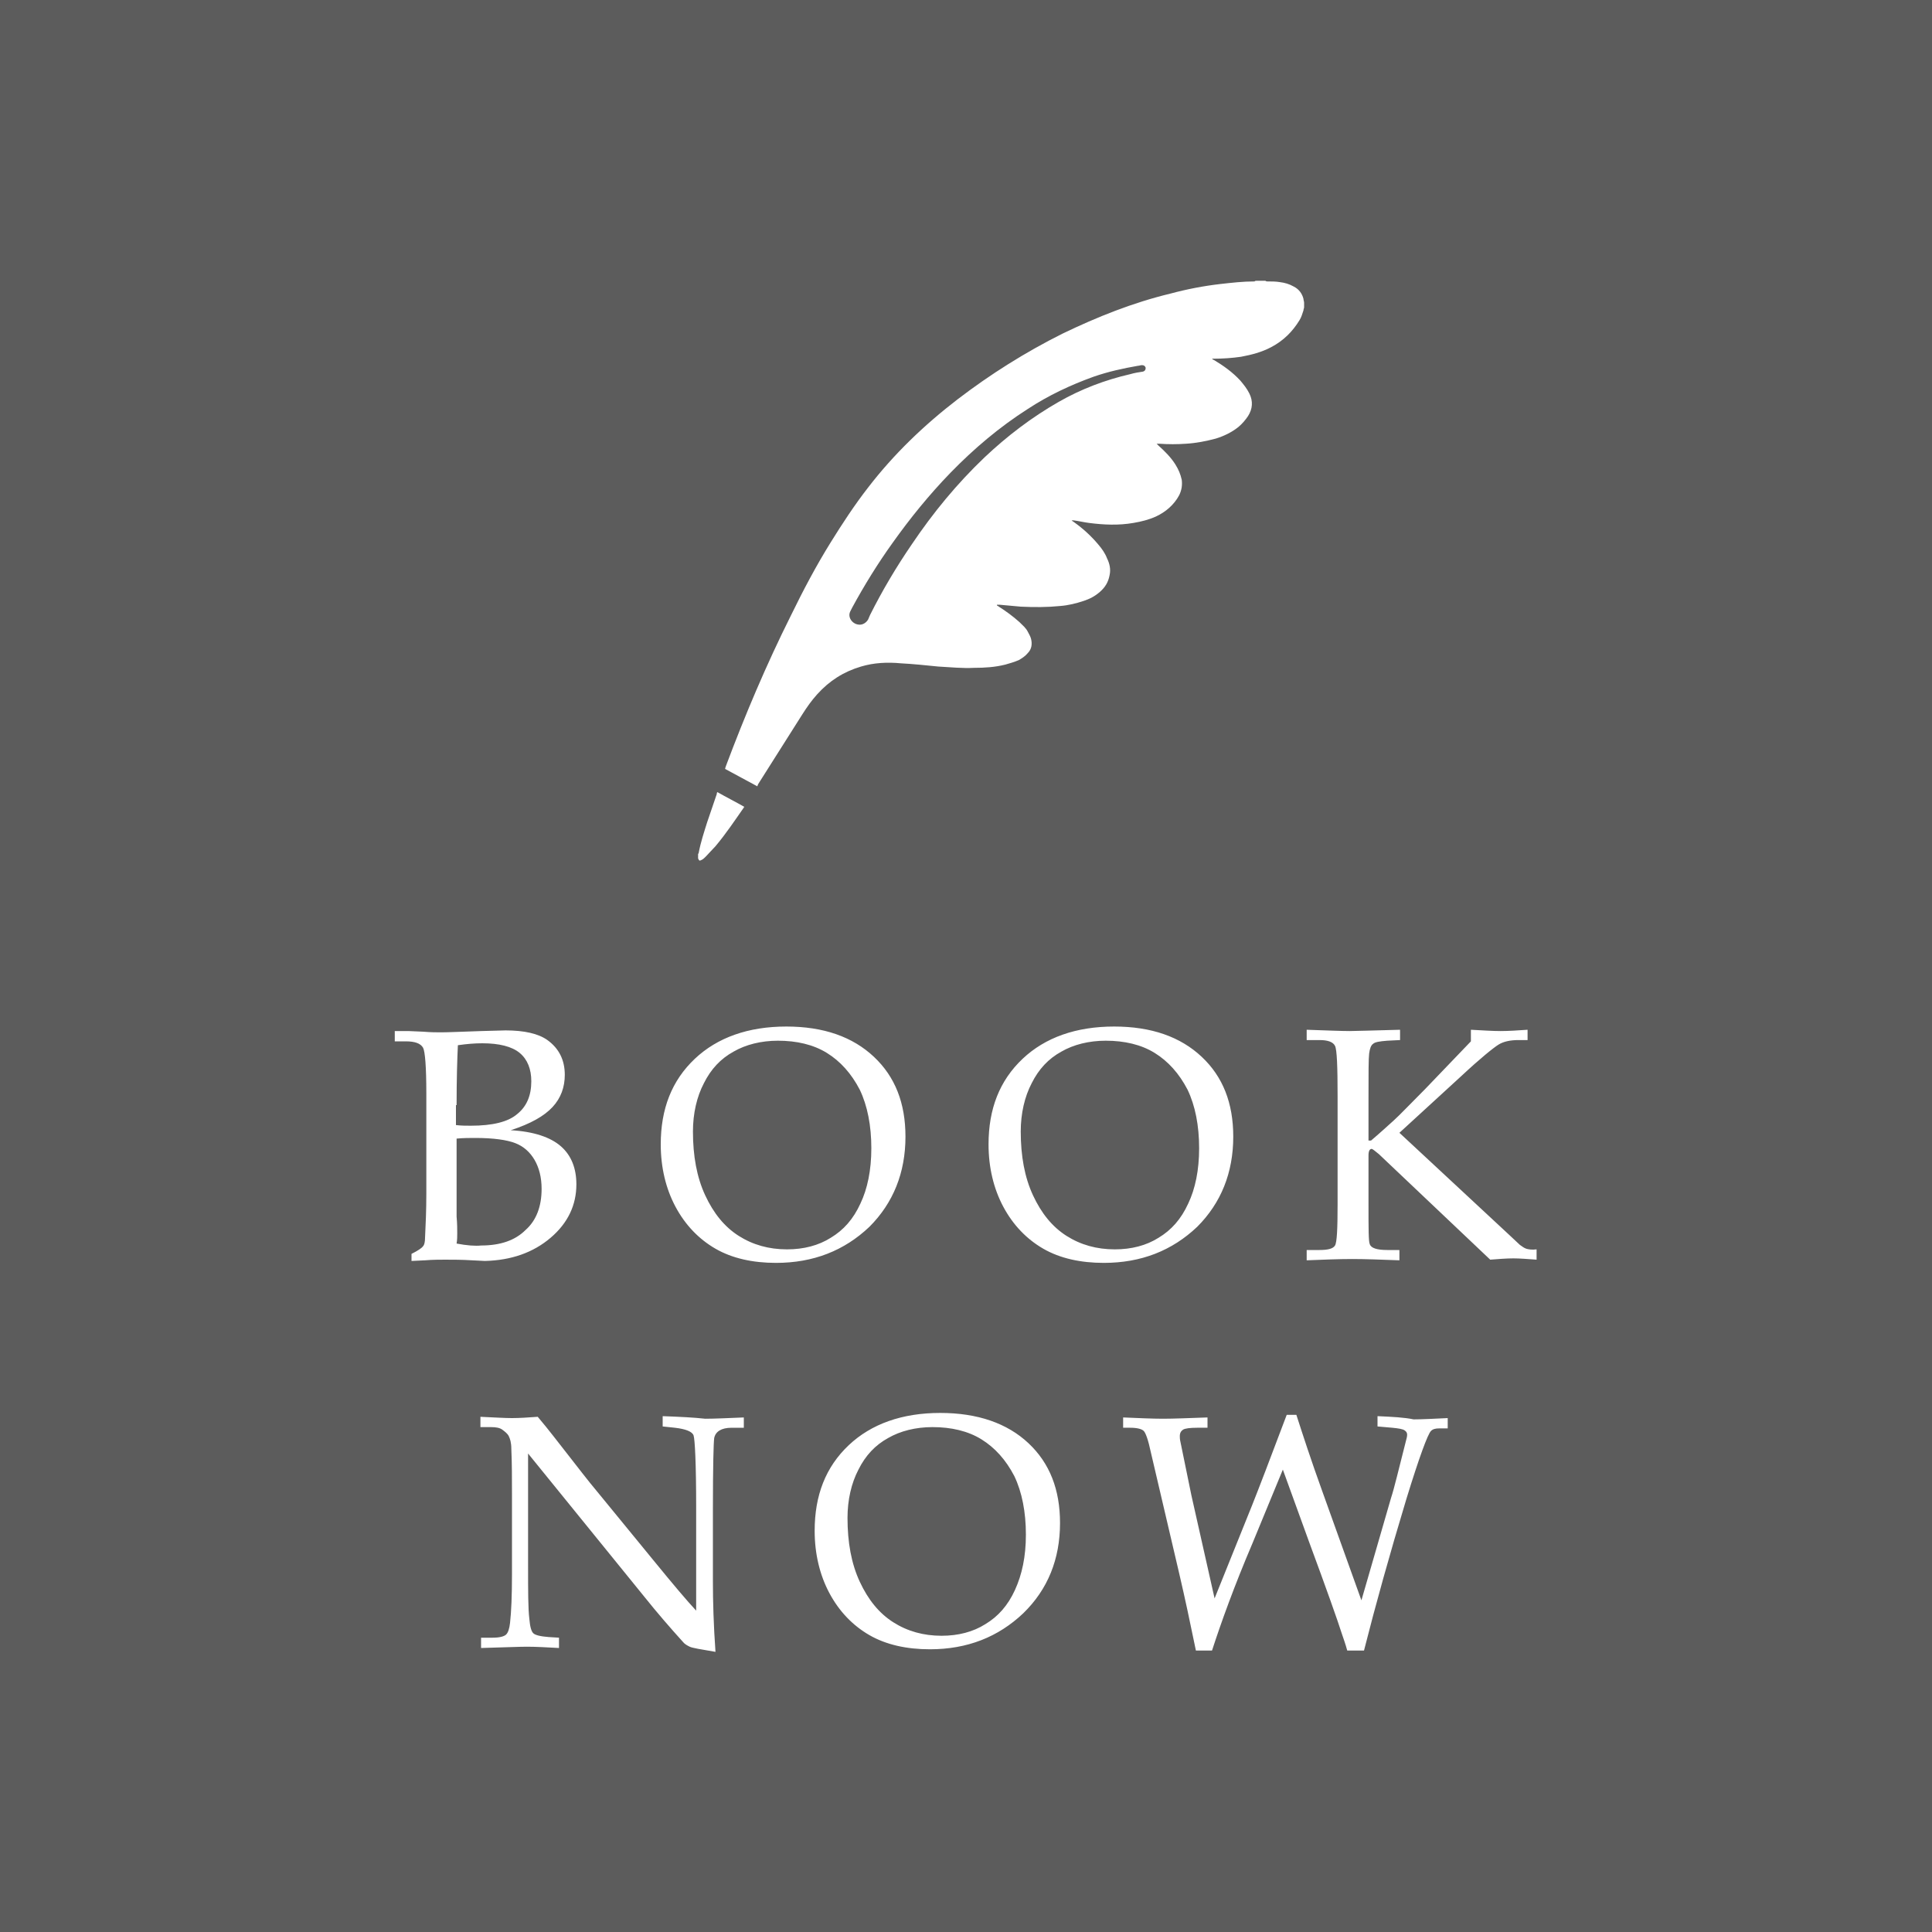 <?xml version="1.0" encoding="utf-8"?>
<!-- Generator: Adobe Illustrator 22.1.0, SVG Export Plug-In . SVG Version: 6.00 Build 0)  -->
<svg version="1.1" id="レイヤー_1" xmlns="http://www.w3.org/2000/svg" xmlns:xlink="http://www.w3.org/1999/xlink" x="0px"
	 y="0px" width="300px" height="300px" viewBox="0 0 300 300" style="enable-background:new 0 0 300 300;" xml:space="preserve">
<rect x="0" y="0" width="300" height="300" fill="#333333" stroke="none"/>
<style type="text/css">
	.st0{fill-rule:evenodd;clip-rule:evenodd;fill:#FFFFFF;}
	.st1{fill:#FFFFFF;}
	.st2{fill:#040000;}
	.st3{opacity:0.2;fill:#FFFFFF;}
</style>
<path class="st3" d="M0,0h300v300H0V0z"/>
<g>
	<g>
		<path class="st1" d="M85.5,192.2c2.7-2.3,4-5.1,4-8.3c0-2.5-0.8-4.5-2.4-5.9c-1.6-1.4-4.2-2.3-7.8-2.5c3.1-1,5.2-2.2,6.5-3.6
			c1.3-1.4,1.9-3.1,1.9-5c0-2.3-0.9-4.1-2.7-5.4c-1.4-1-3.6-1.5-6.5-1.5l-3.7,0.1c-3.1,0.1-5.2,0.2-6.3,0.2c-0.7,0-1.6,0-2.8-0.1
			l-2.3-0.1h-2.1v1.6h1.7c1.4,0,2.3,0.3,2.7,1c0.3,0.6,0.5,2.9,0.5,7.1v15.6c0,2.5-0.1,4.8-0.2,6.8c0,0.6-0.1,1.1-0.3,1.3
			c-0.2,0.3-0.8,0.7-1.8,1.2v1.1l2.1-0.1c1.2-0.1,2.3-0.1,3.1-0.1c1.2,0,2.6,0,4.2,0.1l2,0.1C79.4,195.7,82.8,194.5,85.5,192.2z
			 M70.9,171.6c0-4.1,0.1-7.2,0.2-9.3c1.4-0.2,2.6-0.3,3.8-0.3c2.6,0,4.6,0.5,5.8,1.5c1.2,1,1.8,2.5,1.8,4.4c0,2.2-0.7,3.9-2.2,5.1
			c-1.4,1.2-3.8,1.8-7.2,1.8c-0.7,0-1.5,0-2.3-0.1V171.6z M70.9,193.1c0.1-0.6,0.1-1.1,0.1-1.6c0-0.6,0-1.5-0.1-2.6l0-3.2v-8.9
			c1.1-0.1,2-0.1,2.9-0.1c2.8,0,4.9,0.3,6.2,0.8c1.3,0.5,2.3,1.4,3,2.6c0.7,1.2,1.1,2.7,1.1,4.5c0,2.7-0.8,4.9-2.5,6.4
			c-1.6,1.6-3.9,2.4-6.9,2.4C73.8,193.5,72.5,193.4,70.9,193.1z M140.6,176.5c0-5.2-1.6-9.3-4.9-12.4c-3.3-3.1-7.8-4.7-13.6-4.7
			c-5.9,0-10.7,1.7-14.2,5c-3.6,3.4-5.3,7.8-5.3,13.3c0,3.6,0.8,6.9,2.3,9.7c1.5,2.8,3.6,5,6.2,6.5c2.6,1.5,5.8,2.2,9.4,2.2
			c5.8,0,10.6-1.9,14.5-5.6C138.7,186.8,140.6,182.1,140.6,176.5z M129,192.2c-1.9,1.2-4.2,1.8-6.8,1.8c-2.8,0-5.3-0.7-7.5-2.1
			c-2.2-1.4-3.9-3.5-5.2-6.3s-1.9-6.1-1.9-9.9c0-2.8,0.6-5.4,1.7-7.5c1.1-2.2,2.6-3.8,4.6-4.9c1.9-1.1,4.3-1.7,6.9-1.7
			c2.9,0,5.5,0.6,7.6,1.9c2.1,1.3,3.8,3.2,5.1,5.7c1.2,2.5,1.8,5.6,1.8,9.1c0,3.4-0.6,6.3-1.7,8.6C132.5,189.3,131,191,129,192.2z
			 M191.5,176.5c0-5.2-1.6-9.3-4.9-12.4c-3.3-3.1-7.8-4.7-13.6-4.7c-5.9,0-10.7,1.7-14.2,5c-3.6,3.4-5.3,7.8-5.3,13.3
			c0,3.6,0.8,6.9,2.3,9.7c1.5,2.8,3.6,5,6.2,6.5c2.6,1.5,5.8,2.2,9.4,2.2c5.8,0,10.6-1.9,14.5-5.6
			C189.6,186.8,191.5,182.1,191.5,176.5z M179.9,192.2c-1.9,1.2-4.2,1.8-6.8,1.8c-2.8,0-5.3-0.7-7.5-2.1c-2.2-1.4-3.9-3.5-5.2-6.3
			c-1.3-2.8-1.9-6.1-1.9-9.9c0-2.8,0.6-5.4,1.7-7.5c1.1-2.2,2.6-3.8,4.6-4.9c1.9-1.1,4.3-1.7,6.9-1.7c2.9,0,5.5,0.6,7.6,1.9
			c2.1,1.3,3.8,3.2,5.1,5.7c1.2,2.5,1.8,5.6,1.8,9.1c0,3.4-0.6,6.3-1.7,8.6C183.4,189.3,181.9,191,179.9,192.2z M237,193.9
			c-0.3-0.1-0.6-0.3-1-0.6l-1.6-1.5l-17.1-15.9l9.6-8.8c3-2.8,5-4.4,5.8-4.9c0.8-0.5,1.9-0.7,3.1-0.7h1.4v-1.6
			c-1.5,0.1-2.9,0.2-4.2,0.2c-1.2,0-2.7-0.1-4.6-0.2v1.8l-7.1,7.4c-2.3,2.3-3.9,4-4.9,4.9c-1,0.9-2.2,2-3.5,3.1h-0.4v-6.8
			c0-3.7,0-5.9,0.1-6.7c0.1-0.8,0.3-1.3,0.6-1.5c0.3-0.3,1-0.4,2.2-0.5l2-0.1v-1.6c-4.2,0.1-6.8,0.2-7.8,0.2c-1.4,0-3.6-0.1-6.7-0.2
			v1.6h2c1.3,0,2.1,0.3,2.4,0.9c0.3,0.6,0.4,3.2,0.4,7.8v16.8c0,3.8-0.1,5.9-0.4,6.4c-0.3,0.5-1.1,0.7-2.4,0.7h-2v1.6
			c2.6-0.1,4.9-0.2,7.1-0.2c2.1,0,4.5,0.1,7.3,0.2v-1.6h-1.9c-1.6,0-2.5-0.3-2.7-0.9c-0.2-0.4-0.2-2.4-0.2-6.1v-7.7
			c0-0.7,0.2-1,0.5-1c0.1,0,0.5,0.3,1.1,0.8l17.3,16.4c1.3-0.1,2.5-0.2,3.6-0.2c1,0,2.2,0.1,3.6,0.2v-1.6
			C237.9,194.1,237.3,194,237,193.9z M102.9,219.9v1.6l1.9,0.2c1.7,0.2,2.7,0.6,2.9,1.2c0.2,0.6,0.4,4.3,0.4,11.1v16.1
			c-1.4-1.5-3.6-4.1-6.7-7.9l-8.6-10.5c-1.6-1.9-3.1-3.9-4.6-5.8c-1.5-1.9-3-3.9-4.7-5.9c-1.4,0.1-2.8,0.2-4,0.2
			c-1.1,0-2.7-0.1-4.9-0.2v1.6h1.6c0.8,0,1.4,0.1,1.8,0.4c0.4,0.3,0.8,0.6,1,1c0.2,0.4,0.4,1,0.4,2c0.1,2.3,0.1,4.6,0.1,7v12.5
			c0,3.2-0.1,5.7-0.3,7.5c-0.1,0.9-0.3,1.5-0.6,1.8c-0.3,0.3-1,0.5-2.1,0.5h-1.8v1.6c3.7-0.1,6-0.2,7.1-0.2c1.5,0,3.1,0.1,5,0.2
			v-1.6l-1.6-0.1c-1.3-0.1-2.1-0.3-2.4-0.6c-0.3-0.3-0.5-1-0.6-2.2c-0.2-1.6-0.2-4.3-0.2-8.3v-17.4l18.1,22.3c2,2.5,4,4.8,5.9,6.9
			c0.3,0.4,0.7,0.6,1.1,0.8c0.4,0.2,1.7,0.4,4,0.8c-0.3-4.2-0.4-7.9-0.4-10.9v-11.3c0-6.6,0.1-10.3,0.2-11c0.2-1,1.1-1.6,2.7-1.6
			h1.9v-1.6c-2.5,0.1-4.5,0.2-6,0.2C107.7,220.1,105.6,220,102.9,219.9z M146,219.4c-5.9,0-10.7,1.7-14.2,5
			c-3.6,3.4-5.3,7.8-5.3,13.3c0,3.6,0.8,6.9,2.3,9.7c1.5,2.8,3.6,5,6.2,6.5c2.6,1.5,5.8,2.2,9.4,2.2c5.8,0,10.6-1.9,14.5-5.6
			c3.8-3.7,5.7-8.4,5.7-14c0-5.2-1.6-9.3-4.9-12.4C156.4,221,151.8,219.4,146,219.4z M157.6,246.9c-1.1,2.4-2.6,4.1-4.6,5.3
			c-1.9,1.2-4.2,1.8-6.8,1.8c-2.8,0-5.3-0.7-7.5-2.1c-2.2-1.4-3.9-3.5-5.2-6.3c-1.3-2.8-1.9-6.1-1.9-9.9c0-2.8,0.6-5.4,1.7-7.5
			c1.1-2.2,2.6-3.8,4.6-4.9c1.9-1.1,4.3-1.7,6.9-1.7c2.9,0,5.5,0.6,7.6,1.9c2.1,1.3,3.8,3.2,5.1,5.7c1.2,2.5,1.8,5.6,1.8,9.1
			C159.3,241.7,158.7,244.5,157.6,246.9z M213.9,219.9v1.6l2.3,0.2c1,0.1,1.6,0.2,1.9,0.4c0.3,0.2,0.4,0.4,0.4,0.7
			c0,0.3-0.1,0.6-0.2,1c-1.1,4.3-1.8,7.3-2.3,8.8l-4.6,15.9l-6.1-17c-1.7-4.7-3-8.7-4-11.8h-1.5c-2.6,6.9-4.4,11.6-5.4,14.1
			l-5.8,14.4l-3.6-16l-1.7-8.3c-0.1-0.4-0.1-0.7-0.1-0.9c0-0.5,0.2-0.8,0.5-1c0.3-0.2,1.1-0.3,2.2-0.3h1.6v-1.6
			c-2.9,0.1-5.2,0.2-6.9,0.2c-1.7,0-3.8-0.1-6.2-0.2v1.6h1.1c1.1,0,1.8,0.2,2.1,0.5c0.3,0.3,0.7,1.4,1.1,3.3l4.4,18.8
			c0.5,2.1,0.9,4,1.3,5.8l1.3,6.2h2.5c1.4-4.3,3.4-9.9,6.3-16.7l4.7-11.4l4.1,11.3c2.7,7.3,4.4,12.1,5.1,14.3
			c0.2,0.6,0.5,1.4,0.8,2.5h2.6c1.8-7.1,4-15,6.6-23.6c2-6.5,3.3-10,3.8-10.5c0.3-0.3,0.7-0.4,1.3-0.4h1.3v-1.6
			c-2.1,0.1-3.9,0.2-5.3,0.2C218.1,220.1,216.2,220,213.9,219.9z M117.7,121.8c2.3-3.6,4.6-7.3,6.9-10.9c0.7-1.1,1.4-2.1,2.3-3.1
			c1.9-2.1,4.1-3.5,6.8-4.3c2-0.6,4.1-0.7,6.2-0.5c1.9,0.1,3.8,0.3,5.8,0.5c1.9,0.1,3.7,0.3,5.6,0.2c1.6,0,3.2-0.1,4.8-0.5
			c0.7-0.2,1.4-0.4,2.1-0.7c0.5-0.3,1-0.6,1.4-1.1c0.6-0.6,0.7-1.4,0.5-2.2c-0.1-0.4-0.3-0.7-0.5-1.1c-0.3-0.6-0.8-1-1.3-1.5
			c-1-0.9-2.1-1.7-3.2-2.4c-0.1-0.1-0.2-0.1-0.3-0.2c0,0,0,0,0-0.1c0.1,0,0.3,0,0.4,0c1.1,0.1,2.2,0.2,3.3,0.3
			c2.1,0.1,4.1,0.1,6.1-0.1c1.3-0.1,2.5-0.4,3.7-0.8c0.9-0.3,1.7-0.7,2.5-1.4c0.8-0.7,1.3-1.5,1.5-2.6c0.2-0.9,0-1.8-0.4-2.6
			c-0.3-0.8-0.8-1.5-1.4-2.2c-1.1-1.3-2.3-2.4-3.7-3.4c-0.1-0.1-0.2-0.1-0.4-0.3c0.1,0,0.2,0,0.3,0c0.8,0.1,1.6,0.3,2.4,0.4
			c2.3,0.3,4.6,0.4,6.9,0c1.2-0.2,2.4-0.5,3.5-1c1.5-0.7,2.8-1.8,3.6-3.3c0.4-0.8,0.5-1.6,0.4-2.4c-0.2-0.9-0.5-1.6-1-2.4
			c-0.7-1.1-1.6-2-2.6-2.9c-0.1-0.1-0.2-0.2-0.3-0.3c0.2,0,0.3,0,0.4,0c1.4,0.1,2.8,0.1,4.2,0c1.6-0.1,3.1-0.4,4.6-0.8
			c1.3-0.4,2.5-1,3.5-1.8c0.6-0.5,1.1-1.1,1.5-1.7c0.7-1.1,0.8-2.3,0.2-3.5c-0.4-0.8-0.9-1.4-1.4-2c-1.2-1.3-2.6-2.3-4.1-3.2
			c-0.1,0-0.2-0.1-0.3-0.2c0.1,0,0.2,0,0.2,0c1.5,0,2.9-0.1,4.3-0.3c1.6-0.3,3.2-0.7,4.7-1.5c1.9-1,3.3-2.4,4.4-4.2
			c0.3-0.5,0.4-0.9,0.6-1.5c0-0.2,0.1-0.3,0.1-0.5V47c0-0.2-0.1-0.4-0.1-0.6c-0.2-0.8-0.7-1.5-1.5-1.9c-0.7-0.4-1.4-0.6-2.2-0.7
			c-0.6-0.1-1.3-0.1-1.9-0.1c-0.1,0-0.2,0-0.3-0.1h-1.4c-0.1,0-0.2,0-0.3,0.1c-1.8,0-3.5,0.2-5.3,0.4c-2.6,0.3-5.2,0.8-7.8,1.5
			c-5.8,1.4-11.3,3.6-16.7,6.2c-5.8,2.9-11.2,6.3-16.3,10.2c-5.2,4-9.9,8.5-13.9,13.7c-2.1,2.7-4,5.6-5.8,8.5
			c-2.3,3.7-4.3,7.5-6.2,11.4c-3.8,7.6-7.1,15.4-10.1,23.4c0,0.1-0.1,0.2-0.1,0.4c1.7,0.9,3.3,1.8,5,2.7
			C117.6,122,117.7,121.9,117.7,121.8z M132,95c0.1-0.2,0.2-0.4,0.3-0.6c1.9-3.5,4-6.9,6.3-10.1c2.7-3.8,5.7-7.5,9-10.9
			c3.6-3.7,7.6-7.1,12-9.9c3.2-2.1,6.6-3.7,10.2-5c2.3-0.8,4.6-1.3,6.9-1.7c0.2,0,0.4-0.1,0.6-0.1c0.3,0,0.5,0.1,0.6,0.4
			c0,0.3-0.1,0.5-0.4,0.6c-0.7,0.1-1.3,0.2-2,0.4c-3.9,0.9-7.6,2.3-11.1,4.3c-4.2,2.4-8,5.3-11.5,8.6c-4.3,4.1-8,8.6-11.3,13.5
			c-2.4,3.5-4.6,7.2-6.5,11c-0.1,0.2-0.2,0.5-0.3,0.7c-0.3,0.5-0.8,0.8-1.3,0.8C132.4,97,131.6,95.9,132,95z M109,133.5
			c0.2-0.1,0.4-0.3,0.6-0.5c0.5-0.5,1-1.1,1.5-1.6c1.6-1.9,3-4,4.4-6c0,0,0-0.1,0.1-0.1c-1.4-0.8-2.8-1.5-4.2-2.3
			c-0.1,0.1-0.1,0.2-0.1,0.3c-0.5,1.5-1,2.9-1.5,4.4c-0.5,1.6-1,3.1-1.3,4.7c0,0.1-0.1,0.2-0.1,0.2v0.7
			C108.6,133.7,108.6,133.7,109,133.5z"/>
	</g>
</g>
</svg>
